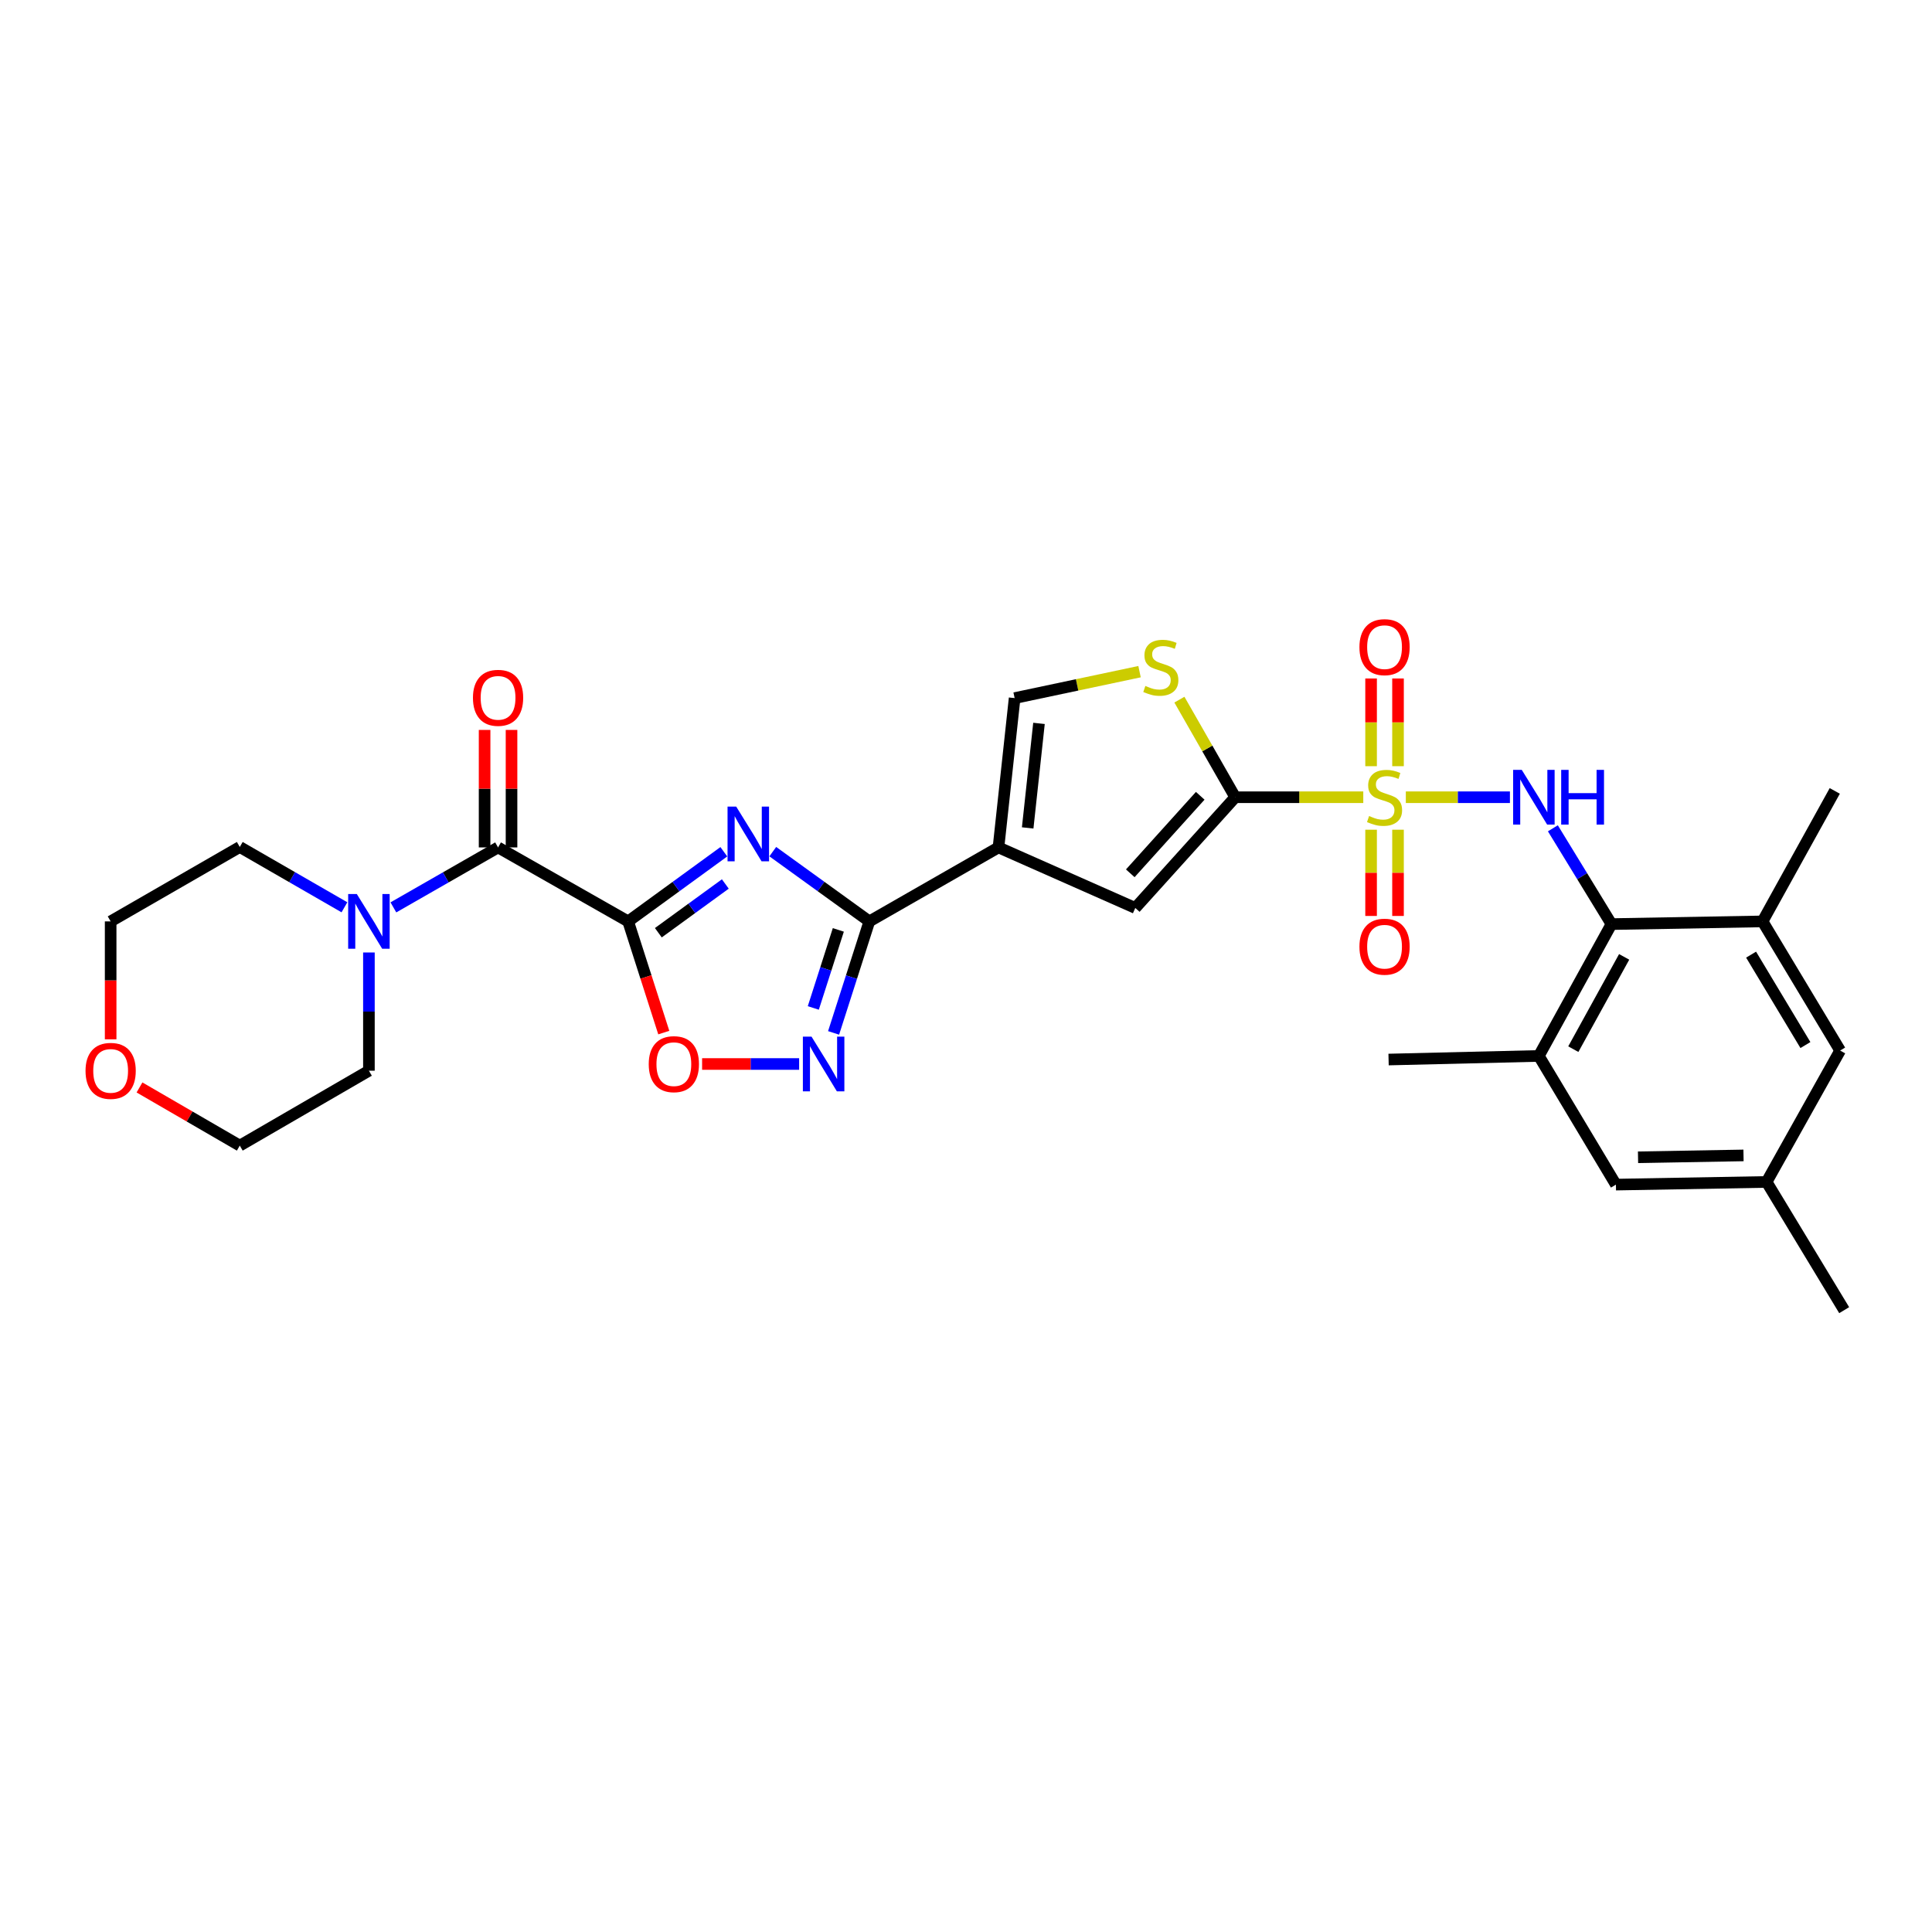 <?xml version='1.0' encoding='iso-8859-1'?>
<svg version='1.1' baseProfile='full'
              xmlns='http://www.w3.org/2000/svg'
                      xmlns:rdkit='http://www.rdkit.org/xml'
                      xmlns:xlink='http://www.w3.org/1999/xlink'
                  xml:space='preserve'
width='1000px' height='1000px' viewBox='0 0 1000 1000'>
<!-- END OF HEADER -->
<rect style='opacity:1.0;fill:#FFFFFF;stroke:none' width='1000' height='1000' x='0' y='0'> </rect>
<path class='bond-2' d='M 705.63,412.646 L 672.488,412.646' style='fill:none;fill-rule:evenodd;stroke:#CCCC00;stroke-width:6px;stroke-linecap:butt;stroke-linejoin:miter;stroke-opacity:1' />
<path class='bond-2' d='M 672.488,412.646 L 639.347,412.646' style='fill:none;fill-rule:evenodd;stroke:#000000;stroke-width:6px;stroke-linecap:butt;stroke-linejoin:miter;stroke-opacity:1' />
<path class='bond-5' d='M 727.654,412.646 L 754.593,412.646' style='fill:none;fill-rule:evenodd;stroke:#CCCC00;stroke-width:6px;stroke-linecap:butt;stroke-linejoin:miter;stroke-opacity:1' />
<path class='bond-5' d='M 754.593,412.646 L 781.533,412.646' style='fill:none;fill-rule:evenodd;stroke:#0000FF;stroke-width:6px;stroke-linecap:butt;stroke-linejoin:miter;stroke-opacity:1' />
<path class='bond-16' d='M 709.672,429.458 L 709.672,451.776' style='fill:none;fill-rule:evenodd;stroke:#CCCC00;stroke-width:6px;stroke-linecap:butt;stroke-linejoin:miter;stroke-opacity:1' />
<path class='bond-16' d='M 709.672,451.776 L 709.672,474.094' style='fill:none;fill-rule:evenodd;stroke:#FF0000;stroke-width:6px;stroke-linecap:butt;stroke-linejoin:miter;stroke-opacity:1' />
<path class='bond-16' d='M 723.613,429.458 L 723.613,451.776' style='fill:none;fill-rule:evenodd;stroke:#CCCC00;stroke-width:6px;stroke-linecap:butt;stroke-linejoin:miter;stroke-opacity:1' />
<path class='bond-16' d='M 723.613,451.776 L 723.613,474.094' style='fill:none;fill-rule:evenodd;stroke:#FF0000;stroke-width:6px;stroke-linecap:butt;stroke-linejoin:miter;stroke-opacity:1' />
<path class='bond-17' d='M 723.613,396.582 L 723.613,373.882' style='fill:none;fill-rule:evenodd;stroke:#CCCC00;stroke-width:6px;stroke-linecap:butt;stroke-linejoin:miter;stroke-opacity:1' />
<path class='bond-17' d='M 723.613,373.882 L 723.613,351.181' style='fill:none;fill-rule:evenodd;stroke:#FF0000;stroke-width:6px;stroke-linecap:butt;stroke-linejoin:miter;stroke-opacity:1' />
<path class='bond-17' d='M 709.672,396.582 L 709.672,373.882' style='fill:none;fill-rule:evenodd;stroke:#CCCC00;stroke-width:6px;stroke-linecap:butt;stroke-linejoin:miter;stroke-opacity:1' />
<path class='bond-17' d='M 709.672,373.882 L 709.672,351.181' style='fill:none;fill-rule:evenodd;stroke:#FF0000;stroke-width:6px;stroke-linecap:butt;stroke-linejoin:miter;stroke-opacity:1' />
<path class='bond-0' d='M 325.124,476.914 L 349.889,458.891' style='fill:none;fill-rule:evenodd;stroke:#000000;stroke-width:6px;stroke-linecap:butt;stroke-linejoin:miter;stroke-opacity:1' />
<path class='bond-0' d='M 349.889,458.891 L 374.654,440.868' style='fill:none;fill-rule:evenodd;stroke:#0000FF;stroke-width:6px;stroke-linecap:butt;stroke-linejoin:miter;stroke-opacity:1' />
<path class='bond-0' d='M 340.757,482.779 L 358.092,470.163' style='fill:none;fill-rule:evenodd;stroke:#000000;stroke-width:6px;stroke-linecap:butt;stroke-linejoin:miter;stroke-opacity:1' />
<path class='bond-0' d='M 358.092,470.163 L 375.428,457.547' style='fill:none;fill-rule:evenodd;stroke:#0000FF;stroke-width:6px;stroke-linecap:butt;stroke-linejoin:miter;stroke-opacity:1' />
<path class='bond-6' d='M 325.124,476.914 L 257.797,438.623' style='fill:none;fill-rule:evenodd;stroke:#000000;stroke-width:6px;stroke-linecap:butt;stroke-linejoin:miter;stroke-opacity:1' />
<path class='bond-32' d='M 325.124,476.914 L 334.349,505.69' style='fill:none;fill-rule:evenodd;stroke:#000000;stroke-width:6px;stroke-linecap:butt;stroke-linejoin:miter;stroke-opacity:1' />
<path class='bond-32' d='M 334.349,505.69 L 343.573,534.467' style='fill:none;fill-rule:evenodd;stroke:#FF0000;stroke-width:6px;stroke-linecap:butt;stroke-linejoin:miter;stroke-opacity:1' />
<path class='bond-1' d='M 399.989,440.808 L 424.977,458.861' style='fill:none;fill-rule:evenodd;stroke:#0000FF;stroke-width:6px;stroke-linecap:butt;stroke-linejoin:miter;stroke-opacity:1' />
<path class='bond-1' d='M 424.977,458.861 L 449.966,476.914' style='fill:none;fill-rule:evenodd;stroke:#000000;stroke-width:6px;stroke-linecap:butt;stroke-linejoin:miter;stroke-opacity:1' />
<path class='bond-8' d='M 639.347,412.646 L 587.618,469.959' style='fill:none;fill-rule:evenodd;stroke:#000000;stroke-width:6px;stroke-linecap:butt;stroke-linejoin:miter;stroke-opacity:1' />
<path class='bond-8' d='M 621.238,411.902 L 585.028,452.022' style='fill:none;fill-rule:evenodd;stroke:#000000;stroke-width:6px;stroke-linecap:butt;stroke-linejoin:miter;stroke-opacity:1' />
<path class='bond-10' d='M 639.347,412.646 L 624.903,387.392' style='fill:none;fill-rule:evenodd;stroke:#000000;stroke-width:6px;stroke-linecap:butt;stroke-linejoin:miter;stroke-opacity:1' />
<path class='bond-10' d='M 624.903,387.392 L 610.458,362.138' style='fill:none;fill-rule:evenodd;stroke:#CCCC00;stroke-width:6px;stroke-linecap:butt;stroke-linejoin:miter;stroke-opacity:1' />
<path class='bond-3' d='M 449.966,476.914 L 516.813,438.623' style='fill:none;fill-rule:evenodd;stroke:#000000;stroke-width:6px;stroke-linecap:butt;stroke-linejoin:miter;stroke-opacity:1' />
<path class='bond-7' d='M 449.966,476.914 L 440.716,505.77' style='fill:none;fill-rule:evenodd;stroke:#000000;stroke-width:6px;stroke-linecap:butt;stroke-linejoin:miter;stroke-opacity:1' />
<path class='bond-7' d='M 440.716,505.77 L 431.465,534.627' style='fill:none;fill-rule:evenodd;stroke:#0000FF;stroke-width:6px;stroke-linecap:butt;stroke-linejoin:miter;stroke-opacity:1' />
<path class='bond-7' d='M 433.915,481.315 L 427.44,501.515' style='fill:none;fill-rule:evenodd;stroke:#000000;stroke-width:6px;stroke-linecap:butt;stroke-linejoin:miter;stroke-opacity:1' />
<path class='bond-7' d='M 427.44,501.515 L 420.965,521.714' style='fill:none;fill-rule:evenodd;stroke:#0000FF;stroke-width:6px;stroke-linecap:butt;stroke-linejoin:miter;stroke-opacity:1' />
<path class='bond-4' d='M 516.813,438.623 L 587.618,469.959' style='fill:none;fill-rule:evenodd;stroke:#000000;stroke-width:6px;stroke-linecap:butt;stroke-linejoin:miter;stroke-opacity:1' />
<path class='bond-30' d='M 516.813,438.623 L 525.17,361.336' style='fill:none;fill-rule:evenodd;stroke:#000000;stroke-width:6px;stroke-linecap:butt;stroke-linejoin:miter;stroke-opacity:1' />
<path class='bond-30' d='M 531.927,428.529 L 537.777,374.427' style='fill:none;fill-rule:evenodd;stroke:#000000;stroke-width:6px;stroke-linecap:butt;stroke-linejoin:miter;stroke-opacity:1' />
<path class='bond-11' d='M 803.765,428.731 L 818.926,453.523' style='fill:none;fill-rule:evenodd;stroke:#0000FF;stroke-width:6px;stroke-linecap:butt;stroke-linejoin:miter;stroke-opacity:1' />
<path class='bond-11' d='M 818.926,453.523 L 834.087,478.316' style='fill:none;fill-rule:evenodd;stroke:#000000;stroke-width:6px;stroke-linecap:butt;stroke-linejoin:miter;stroke-opacity:1' />
<path class='bond-13' d='M 257.797,438.623 L 230.706,454.141' style='fill:none;fill-rule:evenodd;stroke:#000000;stroke-width:6px;stroke-linecap:butt;stroke-linejoin:miter;stroke-opacity:1' />
<path class='bond-13' d='M 230.706,454.141 L 203.616,469.659' style='fill:none;fill-rule:evenodd;stroke:#0000FF;stroke-width:6px;stroke-linecap:butt;stroke-linejoin:miter;stroke-opacity:1' />
<path class='bond-20' d='M 264.767,438.623 L 264.767,408.216' style='fill:none;fill-rule:evenodd;stroke:#000000;stroke-width:6px;stroke-linecap:butt;stroke-linejoin:miter;stroke-opacity:1' />
<path class='bond-20' d='M 264.767,408.216 L 264.767,377.809' style='fill:none;fill-rule:evenodd;stroke:#FF0000;stroke-width:6px;stroke-linecap:butt;stroke-linejoin:miter;stroke-opacity:1' />
<path class='bond-20' d='M 250.826,438.623 L 250.826,408.216' style='fill:none;fill-rule:evenodd;stroke:#000000;stroke-width:6px;stroke-linecap:butt;stroke-linejoin:miter;stroke-opacity:1' />
<path class='bond-20' d='M 250.826,408.216 L 250.826,377.809' style='fill:none;fill-rule:evenodd;stroke:#FF0000;stroke-width:6px;stroke-linecap:butt;stroke-linejoin:miter;stroke-opacity:1' />
<path class='bond-9' d='M 413.627,550.724 L 388.517,550.724' style='fill:none;fill-rule:evenodd;stroke:#0000FF;stroke-width:6px;stroke-linecap:butt;stroke-linejoin:miter;stroke-opacity:1' />
<path class='bond-9' d='M 388.517,550.724 L 363.406,550.724' style='fill:none;fill-rule:evenodd;stroke:#FF0000;stroke-width:6px;stroke-linecap:butt;stroke-linejoin:miter;stroke-opacity:1' />
<path class='bond-12' d='M 589.825,347.65 L 557.497,354.493' style='fill:none;fill-rule:evenodd;stroke:#CCCC00;stroke-width:6px;stroke-linecap:butt;stroke-linejoin:miter;stroke-opacity:1' />
<path class='bond-12' d='M 557.497,354.493 L 525.17,361.336' style='fill:none;fill-rule:evenodd;stroke:#000000;stroke-width:6px;stroke-linecap:butt;stroke-linejoin:miter;stroke-opacity:1' />
<path class='bond-14' d='M 834.087,478.316 L 796.493,546.55' style='fill:none;fill-rule:evenodd;stroke:#000000;stroke-width:6px;stroke-linecap:butt;stroke-linejoin:miter;stroke-opacity:1' />
<path class='bond-14' d='M 840.659,495.279 L 814.343,543.042' style='fill:none;fill-rule:evenodd;stroke:#000000;stroke-width:6px;stroke-linecap:butt;stroke-linejoin:miter;stroke-opacity:1' />
<path class='bond-15' d='M 834.087,478.316 L 912.289,476.914' style='fill:none;fill-rule:evenodd;stroke:#000000;stroke-width:6px;stroke-linecap:butt;stroke-linejoin:miter;stroke-opacity:1' />
<path class='bond-23' d='M 178.281,469.614 L 151.196,454.006' style='fill:none;fill-rule:evenodd;stroke:#0000FF;stroke-width:6px;stroke-linecap:butt;stroke-linejoin:miter;stroke-opacity:1' />
<path class='bond-23' d='M 151.196,454.006 L 124.11,438.398' style='fill:none;fill-rule:evenodd;stroke:#000000;stroke-width:6px;stroke-linecap:butt;stroke-linejoin:miter;stroke-opacity:1' />
<path class='bond-24' d='M 190.95,493.007 L 190.95,523.604' style='fill:none;fill-rule:evenodd;stroke:#0000FF;stroke-width:6px;stroke-linecap:butt;stroke-linejoin:miter;stroke-opacity:1' />
<path class='bond-24' d='M 190.95,523.604 L 190.95,554.202' style='fill:none;fill-rule:evenodd;stroke:#000000;stroke-width:6px;stroke-linecap:butt;stroke-linejoin:miter;stroke-opacity:1' />
<path class='bond-18' d='M 796.493,546.55 L 836.395,613.157' style='fill:none;fill-rule:evenodd;stroke:#000000;stroke-width:6px;stroke-linecap:butt;stroke-linejoin:miter;stroke-opacity:1' />
<path class='bond-26' d='M 796.493,546.55 L 718.725,548.416' style='fill:none;fill-rule:evenodd;stroke:#000000;stroke-width:6px;stroke-linecap:butt;stroke-linejoin:miter;stroke-opacity:1' />
<path class='bond-19' d='M 912.289,476.914 L 952.454,543.761' style='fill:none;fill-rule:evenodd;stroke:#000000;stroke-width:6px;stroke-linecap:butt;stroke-linejoin:miter;stroke-opacity:1' />
<path class='bond-19' d='M 906.364,494.122 L 934.48,540.915' style='fill:none;fill-rule:evenodd;stroke:#000000;stroke-width:6px;stroke-linecap:butt;stroke-linejoin:miter;stroke-opacity:1' />
<path class='bond-25' d='M 912.289,476.914 L 949.674,409.378' style='fill:none;fill-rule:evenodd;stroke:#000000;stroke-width:6px;stroke-linecap:butt;stroke-linejoin:miter;stroke-opacity:1' />
<path class='bond-31' d='M 836.395,613.157 L 914.388,611.77' style='fill:none;fill-rule:evenodd;stroke:#000000;stroke-width:6px;stroke-linecap:butt;stroke-linejoin:miter;stroke-opacity:1' />
<path class='bond-31' d='M 847.846,599.01 L 902.441,598.04' style='fill:none;fill-rule:evenodd;stroke:#000000;stroke-width:6px;stroke-linecap:butt;stroke-linejoin:miter;stroke-opacity:1' />
<path class='bond-21' d='M 952.454,543.761 L 914.388,611.77' style='fill:none;fill-rule:evenodd;stroke:#000000;stroke-width:6px;stroke-linecap:butt;stroke-linejoin:miter;stroke-opacity:1' />
<path class='bond-29' d='M 914.388,611.77 L 954.545,678.137' style='fill:none;fill-rule:evenodd;stroke:#000000;stroke-width:6px;stroke-linecap:butt;stroke-linejoin:miter;stroke-opacity:1' />
<path class='bond-22' d='M 72.202,562.861 L 98.156,577.913' style='fill:none;fill-rule:evenodd;stroke:#FF0000;stroke-width:6px;stroke-linecap:butt;stroke-linejoin:miter;stroke-opacity:1' />
<path class='bond-22' d='M 98.156,577.913 L 124.11,592.966' style='fill:none;fill-rule:evenodd;stroke:#000000;stroke-width:6px;stroke-linecap:butt;stroke-linejoin:miter;stroke-opacity:1' />
<path class='bond-33' d='M 57.271,537.95 L 57.271,507.432' style='fill:none;fill-rule:evenodd;stroke:#FF0000;stroke-width:6px;stroke-linecap:butt;stroke-linejoin:miter;stroke-opacity:1' />
<path class='bond-33' d='M 57.271,507.432 L 57.271,476.914' style='fill:none;fill-rule:evenodd;stroke:#000000;stroke-width:6px;stroke-linecap:butt;stroke-linejoin:miter;stroke-opacity:1' />
<path class='bond-27' d='M 124.11,438.398 L 57.271,476.914' style='fill:none;fill-rule:evenodd;stroke:#000000;stroke-width:6px;stroke-linecap:butt;stroke-linejoin:miter;stroke-opacity:1' />
<path class='bond-28' d='M 190.95,554.202 L 124.11,592.966' style='fill:none;fill-rule:evenodd;stroke:#000000;stroke-width:6px;stroke-linecap:butt;stroke-linejoin:miter;stroke-opacity:1' />
<path  class='atom-0' d='M 708.642 422.366
Q 708.962 422.486, 710.282 423.046
Q 711.602 423.606, 713.042 423.966
Q 714.522 424.286, 715.962 424.286
Q 718.642 424.286, 720.202 423.006
Q 721.762 421.686, 721.762 419.406
Q 721.762 417.846, 720.962 416.886
Q 720.202 415.926, 719.002 415.406
Q 717.802 414.886, 715.802 414.286
Q 713.282 413.526, 711.762 412.806
Q 710.282 412.086, 709.202 410.566
Q 708.162 409.046, 708.162 406.486
Q 708.162 402.926, 710.562 400.726
Q 713.002 398.526, 717.802 398.526
Q 721.082 398.526, 724.802 400.086
L 723.882 403.166
Q 720.482 401.766, 717.922 401.766
Q 715.162 401.766, 713.642 402.926
Q 712.122 404.046, 712.162 406.006
Q 712.162 407.526, 712.922 408.446
Q 713.722 409.366, 714.842 409.886
Q 716.002 410.406, 717.922 411.006
Q 720.482 411.806, 722.002 412.606
Q 723.522 413.406, 724.602 415.046
Q 725.722 416.646, 725.722 419.406
Q 725.722 423.326, 723.082 425.446
Q 720.482 427.526, 716.122 427.526
Q 713.602 427.526, 711.682 426.966
Q 709.802 426.446, 707.562 425.526
L 708.642 422.366
' fill='#CCCC00'/>
<path  class='atom-2' d='M 381.057 417.493
L 390.337 432.493
Q 391.257 433.973, 392.737 436.653
Q 394.217 439.333, 394.297 439.493
L 394.297 417.493
L 398.057 417.493
L 398.057 445.813
L 394.177 445.813
L 384.217 429.413
Q 383.057 427.493, 381.817 425.293
Q 380.617 423.093, 380.257 422.413
L 380.257 445.813
L 376.577 445.813
L 376.577 417.493
L 381.057 417.493
' fill='#0000FF'/>
<path  class='atom-6' d='M 787.669 398.486
L 796.949 413.486
Q 797.869 414.966, 799.349 417.646
Q 800.829 420.326, 800.909 420.486
L 800.909 398.486
L 804.669 398.486
L 804.669 426.806
L 800.789 426.806
L 790.829 410.406
Q 789.669 408.486, 788.429 406.286
Q 787.229 404.086, 786.869 403.406
L 786.869 426.806
L 783.189 426.806
L 783.189 398.486
L 787.669 398.486
' fill='#0000FF'/>
<path  class='atom-6' d='M 808.069 398.486
L 811.909 398.486
L 811.909 410.526
L 826.389 410.526
L 826.389 398.486
L 830.229 398.486
L 830.229 426.806
L 826.389 426.806
L 826.389 413.726
L 811.909 413.726
L 811.909 426.806
L 808.069 426.806
L 808.069 398.486
' fill='#0000FF'/>
<path  class='atom-8' d='M 420.045 536.564
L 429.325 551.564
Q 430.245 553.044, 431.725 555.724
Q 433.205 558.404, 433.285 558.564
L 433.285 536.564
L 437.045 536.564
L 437.045 564.884
L 433.165 564.884
L 423.205 548.484
Q 422.045 546.564, 420.805 544.364
Q 419.605 542.164, 419.245 541.484
L 419.245 564.884
L 415.565 564.884
L 415.565 536.564
L 420.045 536.564
' fill='#0000FF'/>
<path  class='atom-10' d='M 335.785 550.804
Q 335.785 544.004, 339.145 540.204
Q 342.505 536.404, 348.785 536.404
Q 355.065 536.404, 358.425 540.204
Q 361.785 544.004, 361.785 550.804
Q 361.785 557.684, 358.385 561.604
Q 354.985 565.484, 348.785 565.484
Q 342.545 565.484, 339.145 561.604
Q 335.785 557.724, 335.785 550.804
M 348.785 562.284
Q 353.105 562.284, 355.425 559.404
Q 357.785 556.484, 357.785 550.804
Q 357.785 545.244, 355.425 542.444
Q 353.105 539.604, 348.785 539.604
Q 344.465 539.604, 342.105 542.404
Q 339.785 545.204, 339.785 550.804
Q 339.785 556.524, 342.105 559.404
Q 344.465 562.284, 348.785 562.284
' fill='#FF0000'/>
<path  class='atom-11' d='M 592.839 355.039
Q 593.159 355.159, 594.479 355.719
Q 595.799 356.279, 597.239 356.639
Q 598.719 356.959, 600.159 356.959
Q 602.839 356.959, 604.399 355.679
Q 605.959 354.359, 605.959 352.079
Q 605.959 350.519, 605.159 349.559
Q 604.399 348.599, 603.199 348.079
Q 601.999 347.559, 599.999 346.959
Q 597.479 346.199, 595.959 345.479
Q 594.479 344.759, 593.399 343.239
Q 592.359 341.719, 592.359 339.159
Q 592.359 335.599, 594.759 333.399
Q 597.199 331.199, 601.999 331.199
Q 605.279 331.199, 608.999 332.759
L 608.079 335.839
Q 604.679 334.439, 602.119 334.439
Q 599.359 334.439, 597.839 335.599
Q 596.319 336.719, 596.359 338.679
Q 596.359 340.199, 597.119 341.119
Q 597.919 342.039, 599.039 342.559
Q 600.199 343.079, 602.119 343.679
Q 604.679 344.479, 606.199 345.279
Q 607.719 346.079, 608.799 347.719
Q 609.919 349.319, 609.919 352.079
Q 609.919 355.999, 607.279 358.119
Q 604.679 360.199, 600.319 360.199
Q 597.799 360.199, 595.879 359.639
Q 593.999 359.119, 591.759 358.199
L 592.839 355.039
' fill='#CCCC00'/>
<path  class='atom-14' d='M 184.69 462.754
L 193.97 477.754
Q 194.89 479.234, 196.37 481.914
Q 197.85 484.594, 197.93 484.754
L 197.93 462.754
L 201.69 462.754
L 201.69 491.074
L 197.81 491.074
L 187.85 474.674
Q 186.69 472.754, 185.45 470.554
Q 184.25 468.354, 183.89 467.674
L 183.89 491.074
L 180.21 491.074
L 180.21 462.754
L 184.69 462.754
' fill='#0000FF'/>
<path  class='atom-17' d='M 703.642 490.006
Q 703.642 483.206, 707.002 479.406
Q 710.362 475.606, 716.642 475.606
Q 722.922 475.606, 726.282 479.406
Q 729.642 483.206, 729.642 490.006
Q 729.642 496.886, 726.242 500.806
Q 722.842 504.686, 716.642 504.686
Q 710.402 504.686, 707.002 500.806
Q 703.642 496.926, 703.642 490.006
M 716.642 501.486
Q 720.962 501.486, 723.282 498.606
Q 725.642 495.686, 725.642 490.006
Q 725.642 484.446, 723.282 481.646
Q 720.962 478.806, 716.642 478.806
Q 712.322 478.806, 709.962 481.606
Q 707.642 484.406, 707.642 490.006
Q 707.642 495.726, 709.962 498.606
Q 712.322 501.486, 716.642 501.486
' fill='#FF0000'/>
<path  class='atom-18' d='M 703.642 334.959
Q 703.642 328.159, 707.002 324.359
Q 710.362 320.559, 716.642 320.559
Q 722.922 320.559, 726.282 324.359
Q 729.642 328.159, 729.642 334.959
Q 729.642 341.839, 726.242 345.759
Q 722.842 349.639, 716.642 349.639
Q 710.402 349.639, 707.002 345.759
Q 703.642 341.879, 703.642 334.959
M 716.642 346.439
Q 720.962 346.439, 723.282 343.559
Q 725.642 340.639, 725.642 334.959
Q 725.642 329.399, 723.282 326.599
Q 720.962 323.759, 716.642 323.759
Q 712.322 323.759, 709.962 326.559
Q 707.642 329.359, 707.642 334.959
Q 707.642 340.679, 709.962 343.559
Q 712.322 346.439, 716.642 346.439
' fill='#FF0000'/>
<path  class='atom-21' d='M 244.797 361.191
Q 244.797 354.391, 248.157 350.591
Q 251.517 346.791, 257.797 346.791
Q 264.077 346.791, 267.437 350.591
Q 270.797 354.391, 270.797 361.191
Q 270.797 368.071, 267.397 371.991
Q 263.997 375.871, 257.797 375.871
Q 251.557 375.871, 248.157 371.991
Q 244.797 368.111, 244.797 361.191
M 257.797 372.671
Q 262.117 372.671, 264.437 369.791
Q 266.797 366.871, 266.797 361.191
Q 266.797 355.631, 264.437 352.831
Q 262.117 349.991, 257.797 349.991
Q 253.477 349.991, 251.117 352.791
Q 248.797 355.591, 248.797 361.191
Q 248.797 366.911, 251.117 369.791
Q 253.477 372.671, 257.797 372.671
' fill='#FF0000'/>
<path  class='atom-23' d='M 44.271 554.282
Q 44.271 547.482, 47.631 543.682
Q 50.991 539.882, 57.271 539.882
Q 63.551 539.882, 66.911 543.682
Q 70.271 547.482, 70.271 554.282
Q 70.271 561.162, 66.871 565.082
Q 63.471 568.962, 57.271 568.962
Q 51.031 568.962, 47.631 565.082
Q 44.271 561.202, 44.271 554.282
M 57.271 565.762
Q 61.591 565.762, 63.911 562.882
Q 66.271 559.962, 66.271 554.282
Q 66.271 548.722, 63.911 545.922
Q 61.591 543.082, 57.271 543.082
Q 52.951 543.082, 50.591 545.882
Q 48.271 548.682, 48.271 554.282
Q 48.271 560.002, 50.591 562.882
Q 52.951 565.762, 57.271 565.762
' fill='#FF0000'/>
</svg>
